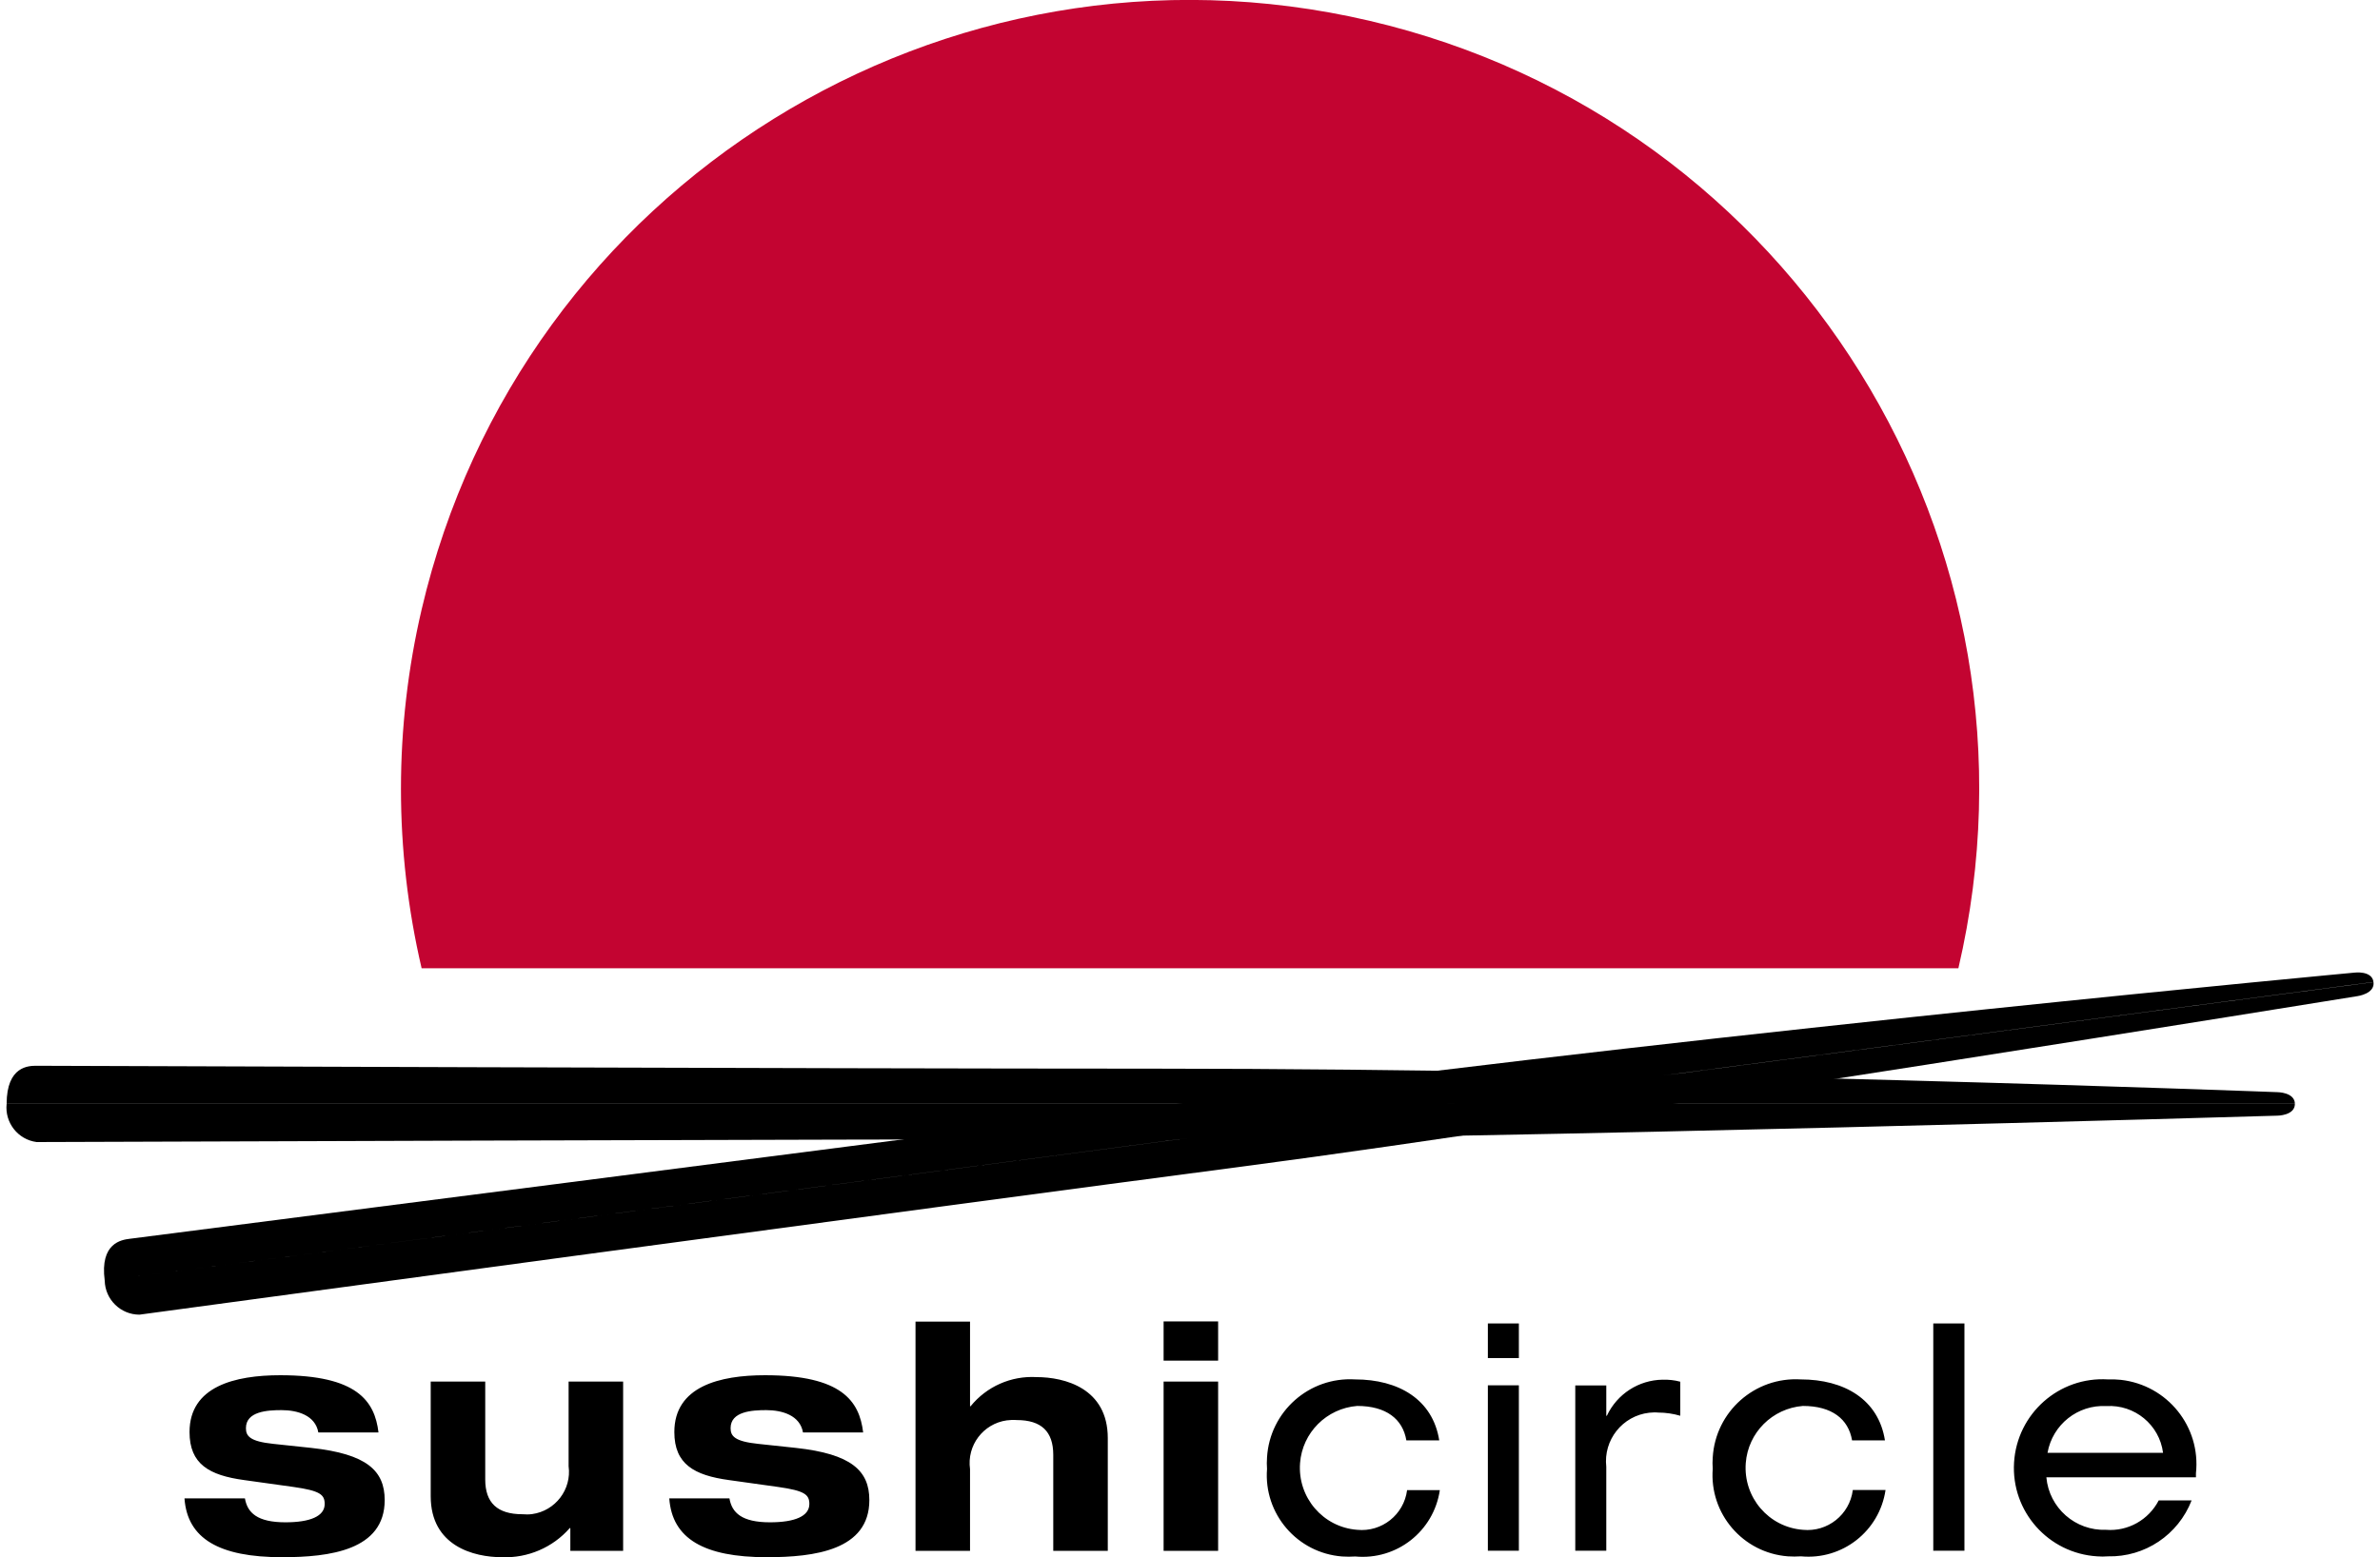 <?xml version="1.0" encoding="UTF-8" ?>
<svg xmlns="http://www.w3.org/2000/svg" viewBox="0 0 165 108">
    <path d="m.46,76.55c-.14,1.3.78,2.48,2.08,2.65.73,0,54.68-.2,77.51-.2s77.83-1.63,77.83-1.63c0,0,1.22,0,1.22-.82M.46,76.56c0-2.65,1.55-2.65,2.08-2.65.65,0,54.68.2,77.51.2,35.05,0,77.83,1.63,77.83,1.63,0,0,1.22,0,1.22.82" />
    <path d="m7.26,88.81c.03,1.31,1.1,2.36,2.41,2.36.73-.1,54.19-7.35,76.82-10.32s76.95-11.77,76.95-11.77c0,0,1.21-.16,1.11-.97M7.26,88.81c-.35-2.63,1.19-2.83,1.72-2.9.64-.09,54.24-6.94,76.87-9.92,34.75-4.57,77.38-8.54,77.38-8.54,0,0,1.21-.16,1.32.65" />
    <path d="m135.77,67.15c6.87-29.42-11.41-58.84-40.83-65.71-29.42-6.87-58.84,11.41-65.71,40.83-1.91,8.18-1.91,16.69,0,24.88h106.54Z" fill="#c30431" />
    <path d="m12.79,103.92c.2,2.78,2.4,4.07,6.77,4.07,3.29,0,7.11-.48,7.11-3.96,0-2.04-1.24-3.2-5.09-3.62l-2.63-.28c-1.63-.17-1.9-.54-1.9-1.09,0-1.16,1.48-1.25,2.47-1.25,1.09,0,2.34.35,2.55,1.55h4.17c-.26-2.19-1.5-3.97-6.81-3.97-3.14,0-6.29.77-6.29,3.94,0,2.23,1.37,3,3.78,3.33l3.44.48c1.83.26,2.15.53,2.15,1.18,0,.85-1.01,1.27-2.72,1.27-1.95,0-2.64-.66-2.81-1.66h-4.18Zm26.76,3.63h3.65v-11.74h-3.78v5.87c.22,1.61-.92,3.1-2.53,3.32-.22.03-.45.03-.67.01-1.74,0-2.58-.79-2.58-2.41v-6.79h-3.78v7.95c0,3.46,2.99,4.23,4.94,4.23,1.79.07,3.52-.67,4.7-2.02h.04v1.58h0Zm6.85-3.63c.2,2.78,2.4,4.07,6.76,4.07,3.29,0,7.11-.48,7.11-3.96,0-2.04-1.25-3.2-5.09-3.62l-2.62-.28c-1.63-.17-1.91-.54-1.91-1.09,0-1.16,1.48-1.25,2.47-1.25,1.09,0,2.34.35,2.55,1.55h4.17c-.26-2.19-1.5-3.97-6.8-3.97-3.14,0-6.29.77-6.29,3.94,0,2.23,1.38,3,3.78,3.33l3.43.48c1.83.26,2.15.53,2.15,1.18,0,.85-1.01,1.27-2.73,1.27-1.95,0-2.64-.66-2.81-1.66h-4.17Zm17.07,3.63h3.78v-5.67c-.23-1.64.91-3.15,2.55-3.38,0,0,0,0,.01,0,.23-.03.45-.04.68-.02,1.7,0,2.53.79,2.53,2.41v6.66h3.78v-7.82c0-3.46-2.99-4.23-4.94-4.23-1.76-.1-3.46.65-4.57,2.02h-.04v-5.87h-3.78v15.9h0Zm17.2,0h3.78v-11.74h-3.78v11.74Zm0-13.19h3.78v-2.72h-3.78v2.72Zm16.88,8.98c-.22,1.7-1.75,2.92-3.46,2.75-2.37-.18-4.14-2.25-3.96-4.63.16-2.11,1.84-3.79,3.96-3.96,2,0,3.16.9,3.41,2.39h2.28c-.45-2.85-2.83-4.23-5.84-4.23-3.18-.19-5.91,2.23-6.1,5.41,0,0,0,0,0,.01-.02.26-.02.53,0,.79-.24,3.11,2.09,5.83,5.21,6.07.3.02.61.02.91,0,2.87.27,5.44-1.75,5.86-4.6h-2.27Zm5.6,4.2h2.15v-11.47h-2.15v11.47Zm0-13.36h2.15v-2.4h-2.15v2.4Zm6.06,13.36h2.15v-5.82c-.21-1.86,1.12-3.54,2.98-3.75.21-.02.42-.03.63-.01.52,0,1.03.08,1.52.22v-2.36c-.4-.11-.81-.15-1.22-.14-1.66.02-3.16.99-3.87,2.5h-.04v-2.1h-2.15v11.47h0Zm19.24-4.2c-.22,1.7-1.75,2.92-3.46,2.75-2.37-.18-4.14-2.25-3.96-4.63.16-2.11,1.84-3.79,3.96-3.96,2,0,3.16.9,3.41,2.39h2.28c-.45-2.85-2.83-4.23-5.84-4.23-3.18-.19-5.91,2.23-6.1,5.41,0,0,0,0,0,0-.02.26-.02.53,0,.79-.24,3.11,2.09,5.83,5.21,6.07.3.02.61.02.91,0,2.87.27,5.44-1.75,5.86-4.6h-2.27Zm5.6,4.2h2.14v-15.76h-2.16v15.77h.02Zm18.19-5.08v-.29c.35-3.23-1.98-6.12-5.21-6.48-.29-.03-.59-.04-.89-.03-3.39-.21-6.3,2.37-6.51,5.76-.21,3.39,2.37,6.3,5.76,6.51.25.02.5.02.75,0,2.56.06,4.87-1.49,5.8-3.88h-2.28c-.7,1.35-2.13,2.16-3.65,2.04-2.13.08-3.95-1.52-4.14-3.64h10.37Zm-10.29-1.71c.35-1.96,2.1-3.35,4.08-3.24,1.96-.12,3.68,1.3,3.93,3.24h-8.01Z" />
</svg>